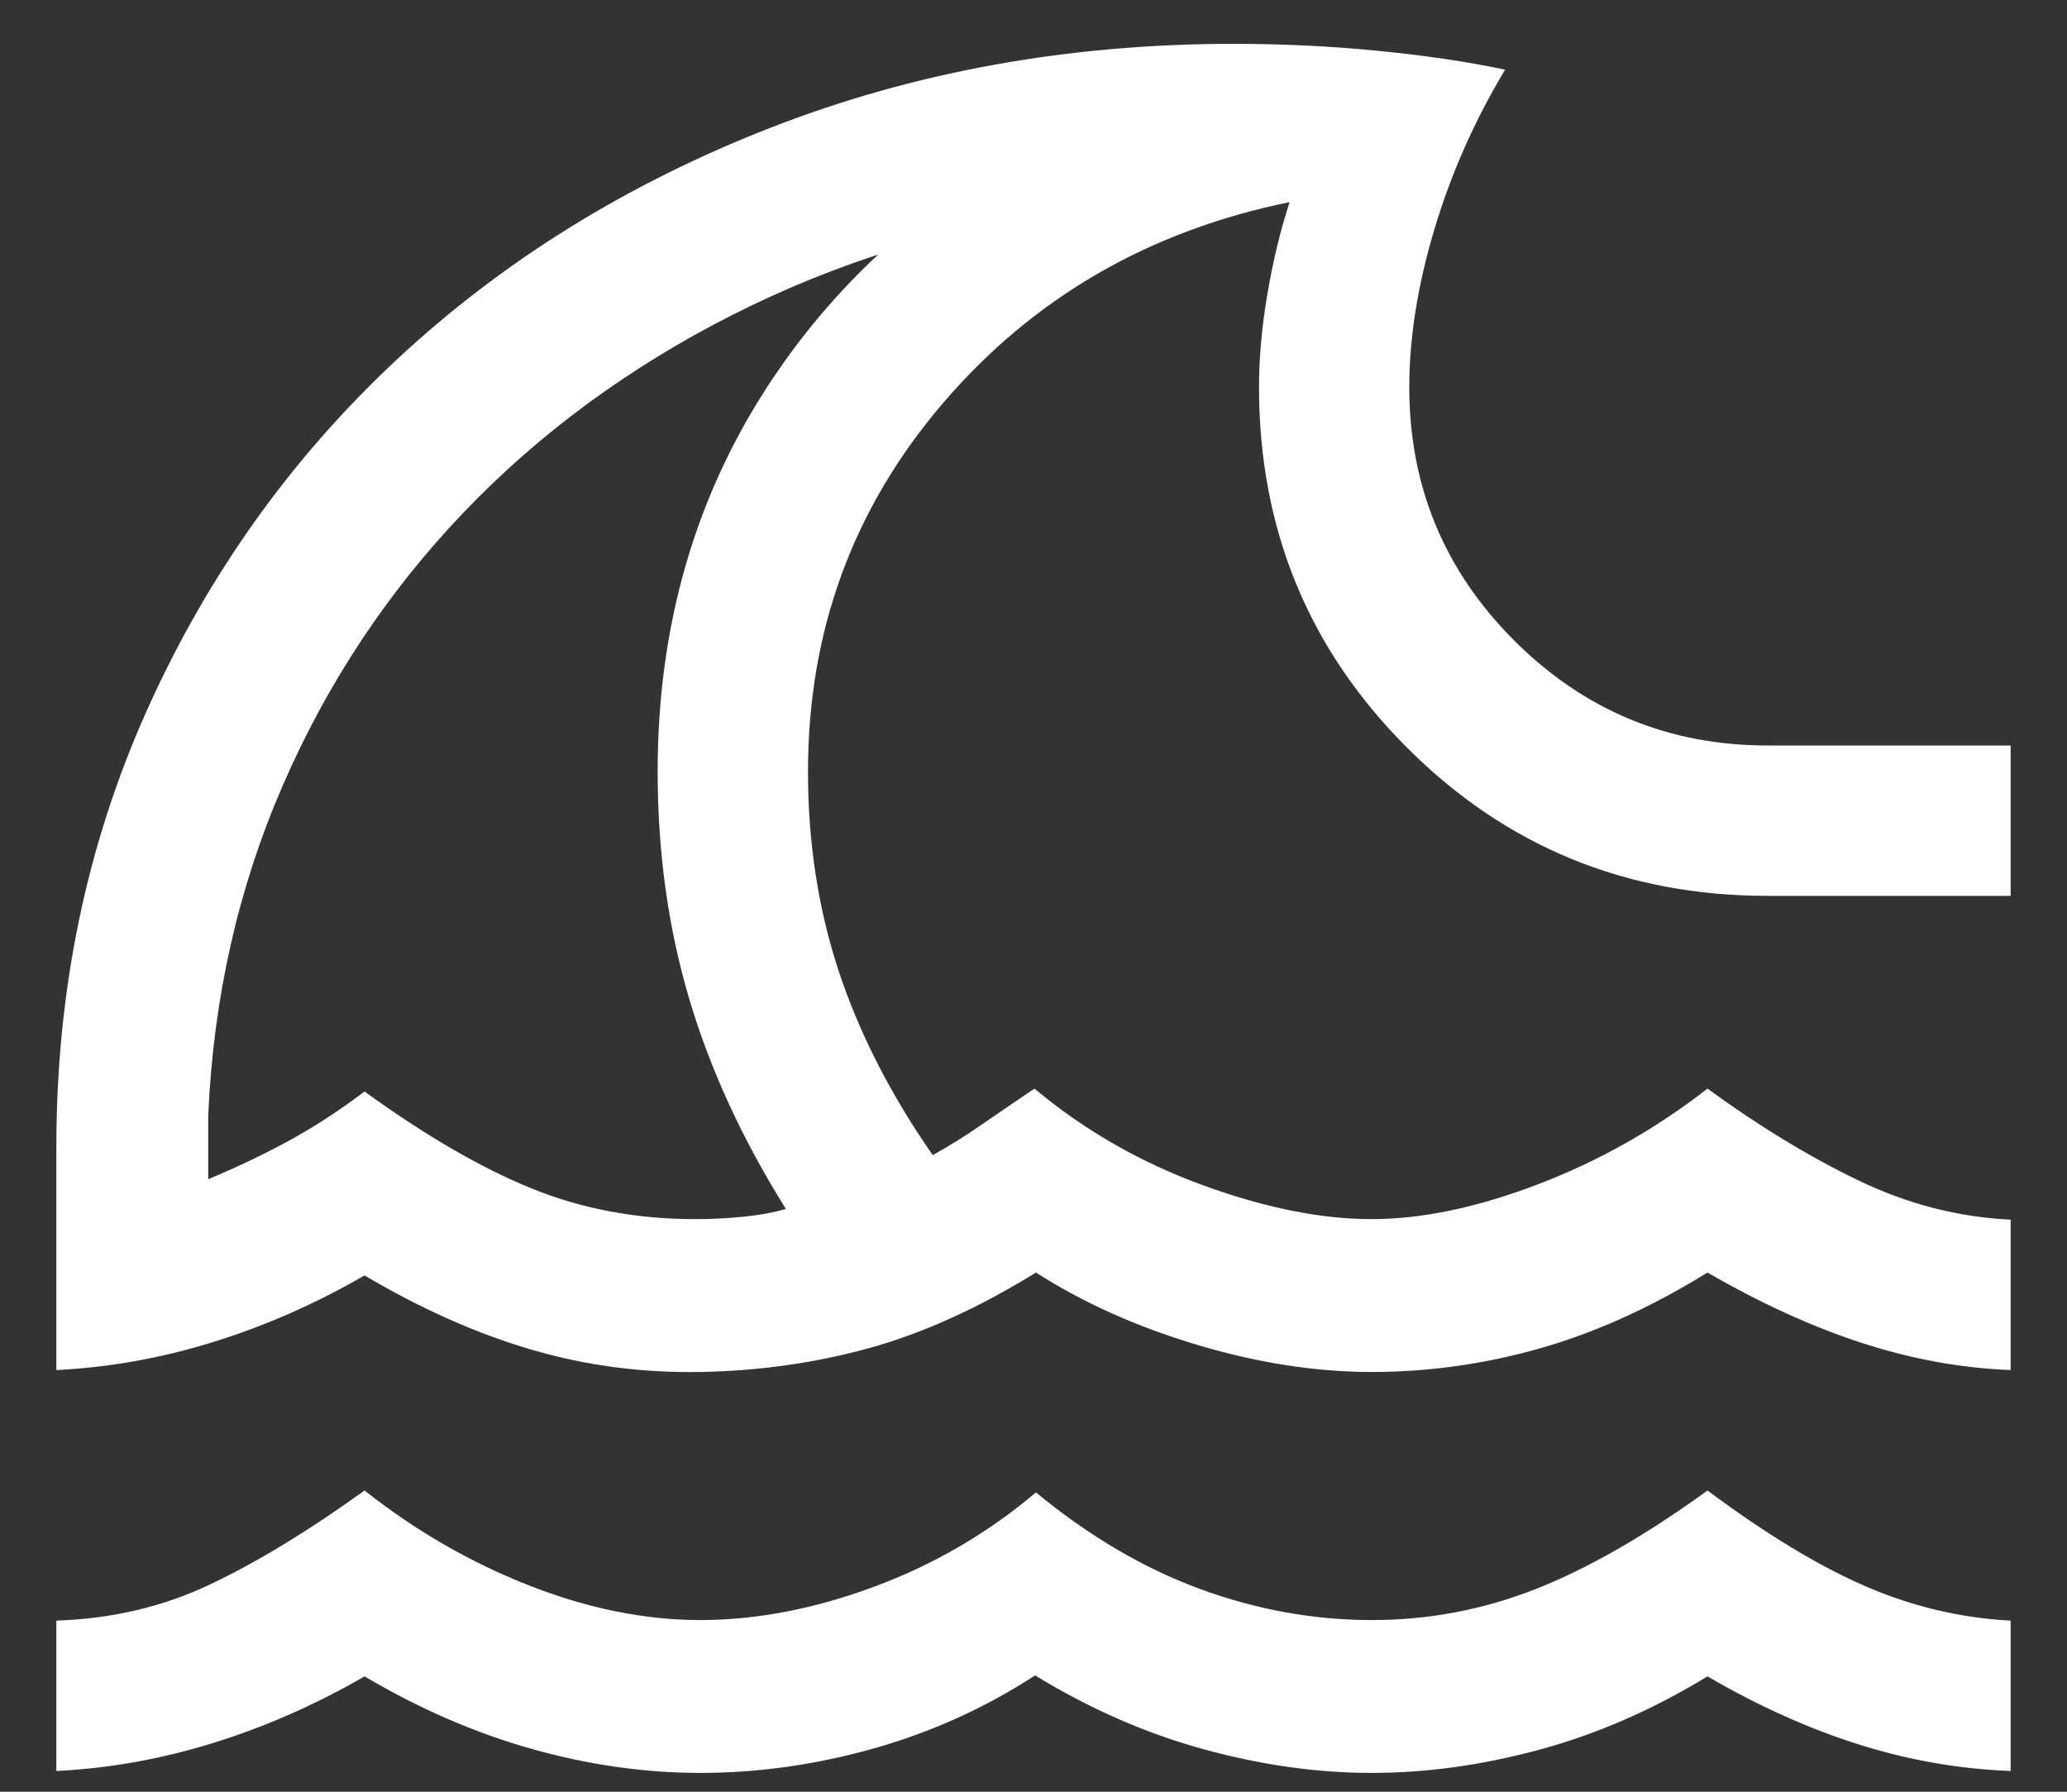 <svg width="30" height="26" viewBox="0 0 30 26" fill="none" xmlns="http://www.w3.org/2000/svg">
<rect x="0" y="0" width="30" height="26" fill="#333333" stroke="none"/>
<path d="M0.818 25.699V23.517C1.628 23.49 2.373 23.314 3.053 22.99C3.734 22.667 4.48 22.213 5.291 21.629C6.037 22.217 6.835 22.677 7.687 23.01C8.538 23.343 9.364 23.509 10.164 23.509C10.973 23.509 11.812 23.349 12.68 23.028C13.548 22.707 14.333 22.25 15.036 21.657C15.803 22.289 16.596 22.756 17.415 23.057C18.235 23.358 19.066 23.509 19.909 23.509C20.728 23.509 21.517 23.361 22.276 23.064C23.034 22.768 23.87 22.29 24.782 21.629C25.634 22.263 26.4 22.727 27.081 23.021C27.762 23.315 28.462 23.48 29.182 23.517V25.699C28.436 25.671 27.699 25.542 26.972 25.312C26.245 25.082 25.515 24.753 24.782 24.326C23.987 24.811 23.174 25.165 22.343 25.39C21.511 25.615 20.7 25.727 19.909 25.727C19.118 25.727 18.305 25.613 17.468 25.383C16.632 25.154 15.817 24.797 15.023 24.312C14.301 24.782 13.52 25.135 12.681 25.372C11.842 25.609 11.003 25.727 10.164 25.727C9.358 25.727 8.543 25.611 7.719 25.379C6.895 25.147 6.085 24.796 5.291 24.326C4.586 24.734 3.855 25.056 3.099 25.291C2.343 25.526 1.583 25.662 0.818 25.699ZM0.818 19.881V16.636C0.818 14.369 1.256 12.259 2.133 10.306C3.009 8.354 4.215 6.661 5.748 5.228C7.282 3.795 9.091 2.671 11.175 1.857C13.259 1.043 15.504 0.636 17.909 0.636C18.607 0.636 19.298 0.669 19.983 0.736C20.669 0.802 21.289 0.894 21.845 1.011C21.401 1.75 21.058 2.523 20.817 3.333C20.575 4.142 20.454 4.904 20.454 5.618C20.454 7.054 20.962 8.28 21.977 9.295C22.993 10.31 24.219 10.818 25.654 10.818H29.182V13H25.654C23.599 13 21.855 12.283 20.422 10.85C18.989 9.417 18.273 7.673 18.273 5.618C18.273 5.195 18.313 4.744 18.395 4.266C18.476 3.788 18.583 3.343 18.717 2.933C16.672 3.35 14.995 4.322 13.688 5.848C12.381 7.373 11.727 9.156 11.727 11.196C11.727 12.227 11.876 13.193 12.173 14.092C12.471 14.992 12.925 15.882 13.537 16.762C13.759 16.641 13.998 16.492 14.253 16.316C14.509 16.14 14.762 15.967 15.014 15.797C15.736 16.4 16.548 16.866 17.45 17.196C18.353 17.526 19.173 17.691 19.909 17.691C20.636 17.691 21.441 17.522 22.324 17.185C23.207 16.847 24.027 16.385 24.782 15.797C25.53 16.342 26.26 16.786 26.972 17.129C27.684 17.472 28.421 17.662 29.182 17.699V19.881C28.464 19.853 27.744 19.722 27.021 19.487C26.298 19.252 25.552 18.911 24.782 18.466C23.969 18.969 23.16 19.336 22.355 19.565C21.551 19.794 20.735 19.909 19.909 19.909C19.102 19.909 18.259 19.779 17.382 19.517C16.505 19.256 15.723 18.906 15.036 18.466C14.201 18.982 13.392 19.348 12.61 19.564C11.828 19.779 11.012 19.894 10.164 19.909C9.315 19.924 8.495 19.815 7.704 19.582C6.912 19.349 6.108 18.991 5.291 18.508C4.586 18.916 3.855 19.238 3.099 19.473C2.343 19.708 1.583 19.844 0.818 19.881ZM10.091 17.691C10.324 17.691 10.557 17.679 10.79 17.656C11.023 17.633 11.229 17.595 11.406 17.543C10.77 16.526 10.301 15.505 9.999 14.48C9.696 13.454 9.545 12.36 9.545 11.196C9.545 9.111 10.073 7.254 11.129 5.624C12.184 3.994 13.656 2.716 15.545 1.792V3.042C13.772 3.299 12.135 3.808 10.633 4.568C9.132 5.328 7.831 6.284 6.729 7.436C5.627 8.589 4.752 9.908 4.105 11.395C3.458 12.881 3.097 14.479 3.022 16.189V17.112C3.433 16.94 3.82 16.756 4.185 16.558C4.549 16.36 4.918 16.121 5.291 15.839C6.169 16.475 6.974 16.943 7.706 17.242C8.438 17.541 9.233 17.691 10.091 17.691Z" fill="white"/>
</svg>
